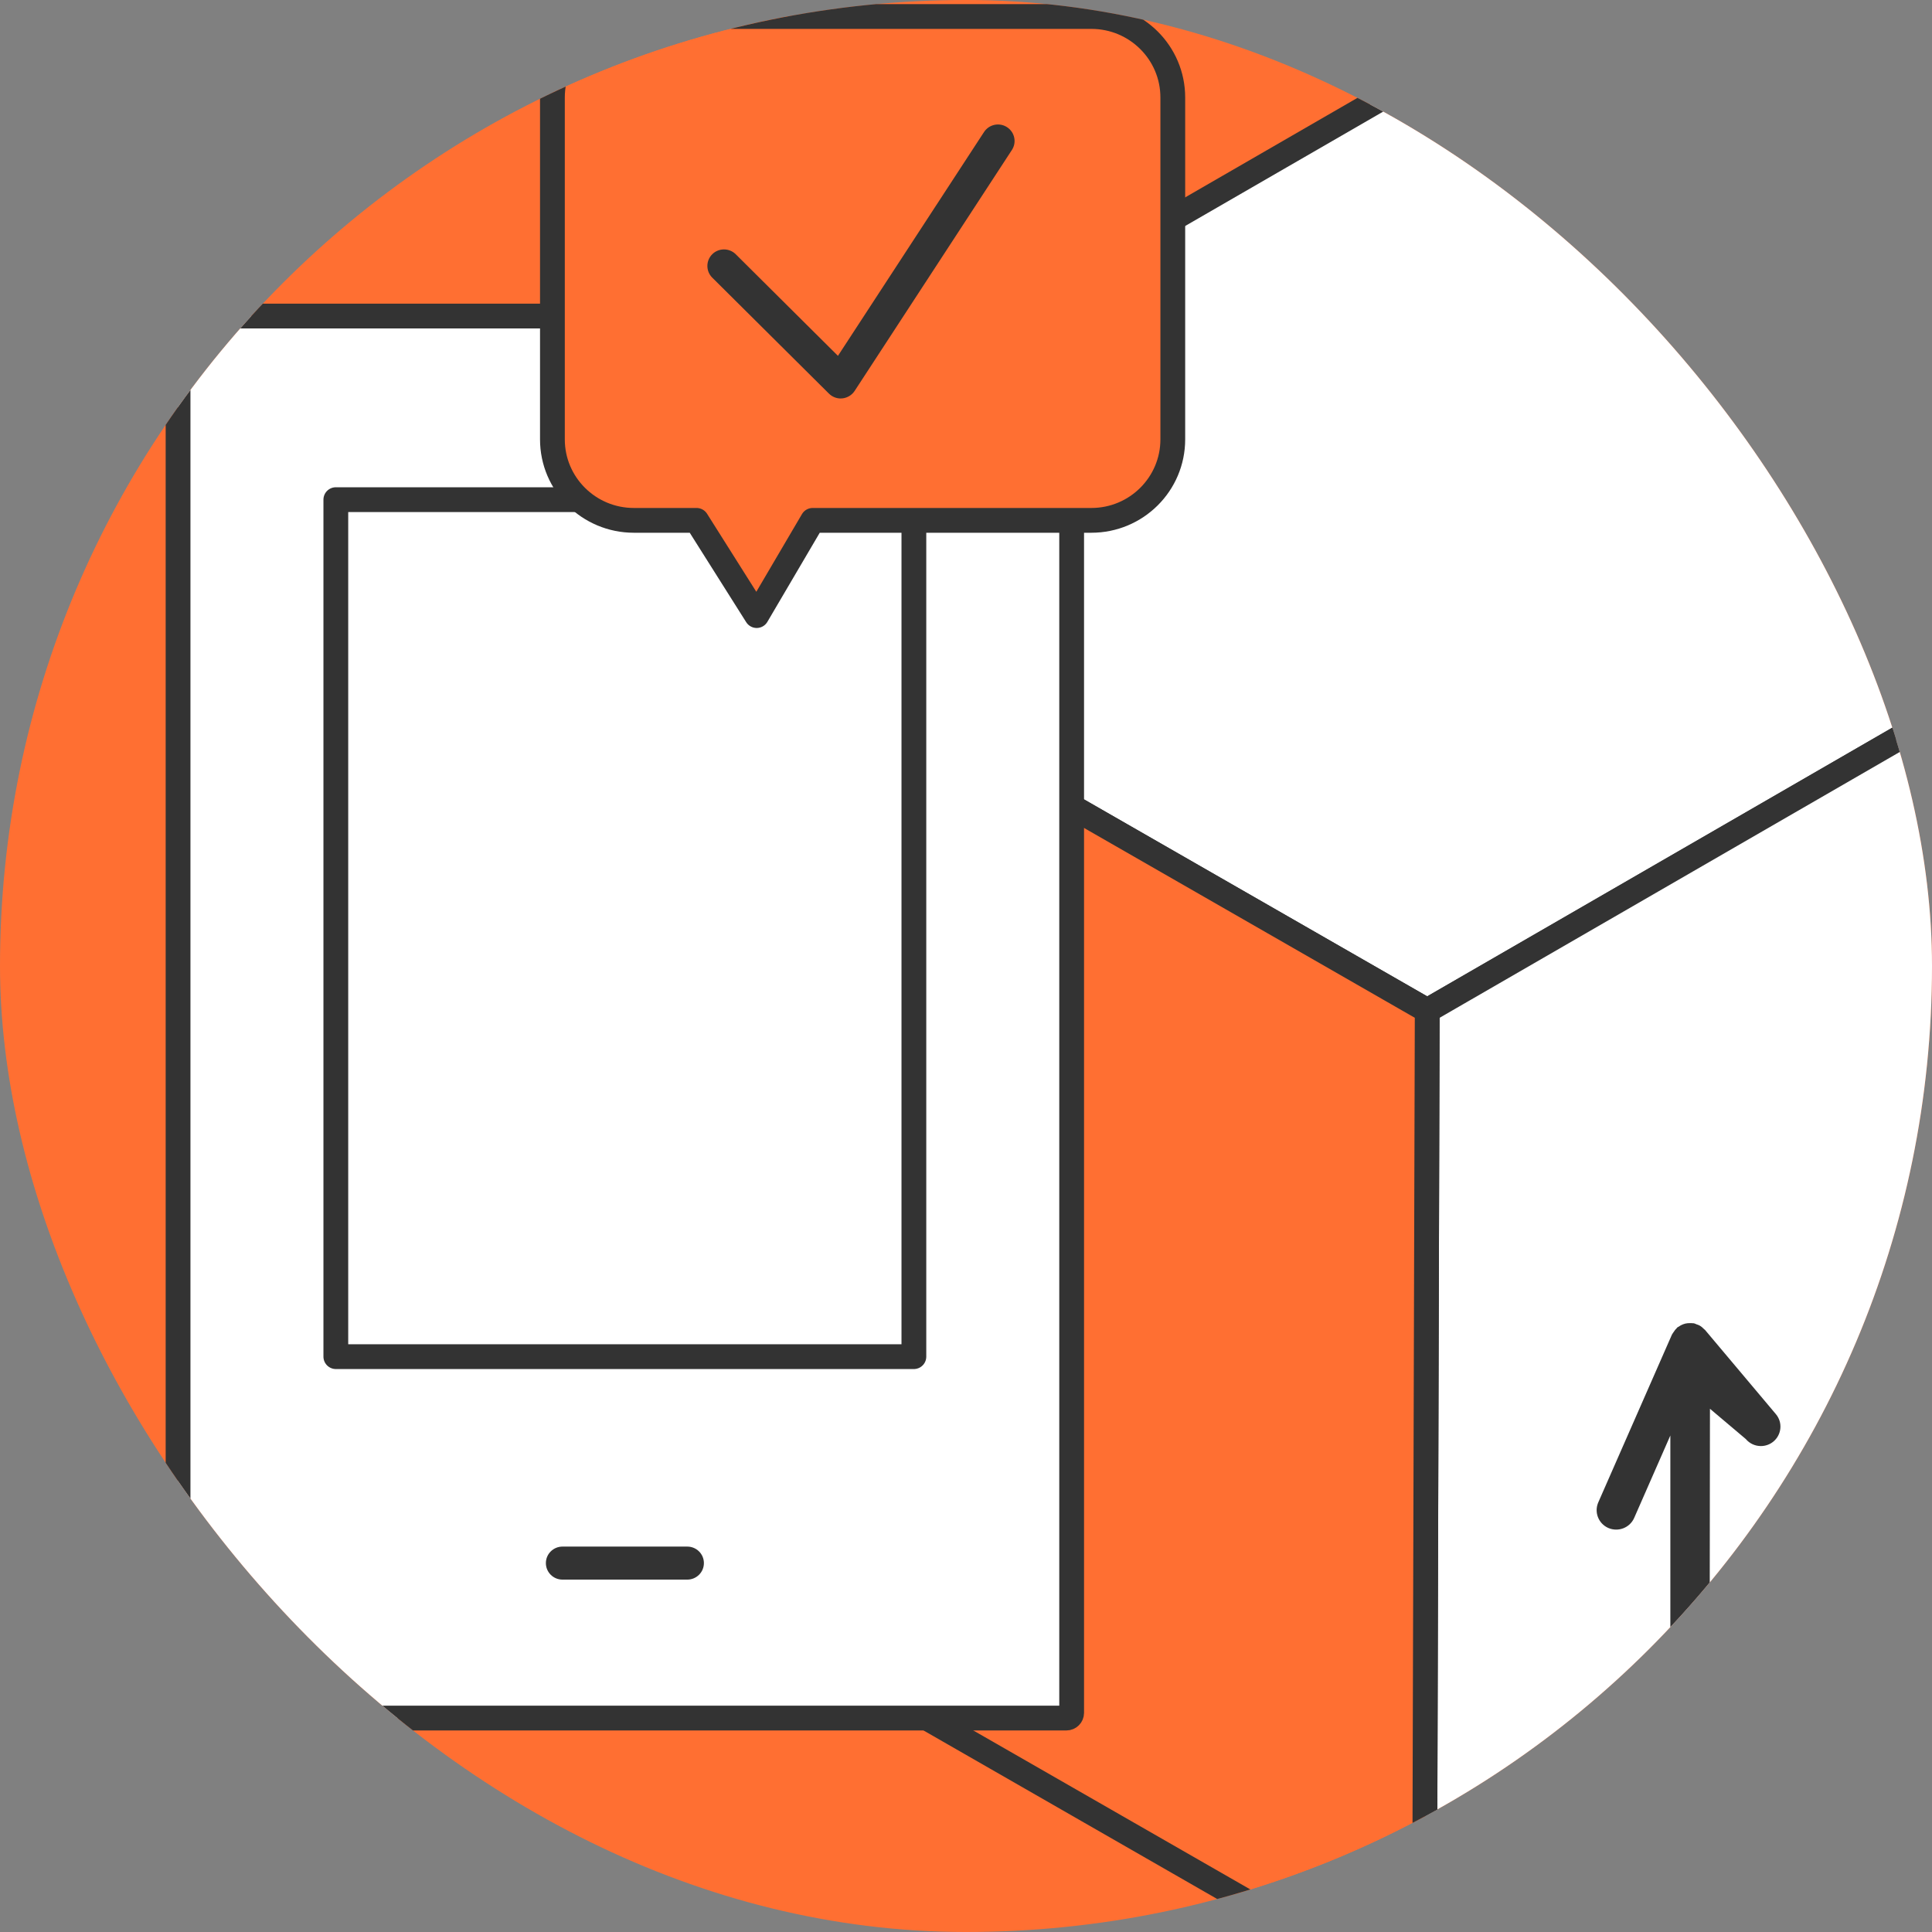<?xml version="1.0" encoding="UTF-8"?> <svg xmlns="http://www.w3.org/2000/svg" width="86" height="86" viewBox="0 0 86 86" fill="none"><rect x="0" y="0" width="86" height="86" fill="#808080" stroke="none"/> <g clip-path="url(#clip0_610_4732)"> <rect width="86" height="86" rx="43" fill="#FF6F32"></rect> <path d="M99.573 24.165L63.531 44.986L27.242 24.16L63.285 3.341L99.573 24.165Z" fill="white" stroke="#333333" stroke-width="1.103" stroke-linecap="round" stroke-linejoin="round"></path> <path d="M99.573 24.166L99.449 68.37L63.406 89.189L63.531 44.987L99.573 24.166Z" fill="white" stroke="#333333" stroke-width="1.103" stroke-linecap="round" stroke-linejoin="round"></path> <path d="M63.53 44.986L63.405 89.188L27.115 68.362L27.242 24.16L63.53 44.986Z" fill="#FF6F32" stroke="#333333" stroke-width="1.103" stroke-linecap="round" stroke-linejoin="round"></path> <path d="M93.302 54.561L90.152 50.816L90.145 50.807C90.137 50.797 90.123 50.793 90.114 50.783C90.052 50.716 89.984 50.659 89.903 50.613C89.859 50.589 89.813 50.577 89.768 50.559C89.729 50.545 89.696 50.523 89.655 50.516C89.638 50.512 89.622 50.516 89.606 50.514C89.56 50.507 89.516 50.507 89.469 50.507C89.4 50.507 89.337 50.512 89.272 50.528C89.239 50.536 89.207 50.547 89.174 50.559C89.1 50.587 89.035 50.624 88.972 50.669C88.956 50.681 88.935 50.685 88.919 50.697C88.909 50.706 88.905 50.718 88.896 50.725C88.838 50.778 88.793 50.839 88.751 50.905C88.733 50.933 88.71 50.959 88.696 50.989C88.691 50.998 88.684 51.005 88.678 51.015L85.399 58.489C85.207 58.927 85.407 59.437 85.849 59.629C86.289 59.819 86.802 59.622 86.996 59.182L88.606 55.511V72.505C88.606 72.983 88.996 73.371 89.478 73.371C89.959 73.371 90.349 72.983 90.349 72.505V54.291L91.967 55.67C92.139 55.876 92.387 55.981 92.636 55.981C92.833 55.981 93.033 55.915 93.195 55.78C93.564 55.473 93.613 54.928 93.306 54.561H93.302Z" fill="#333333"></path> <path d="M75.9 59.204L75.893 59.195C75.884 59.185 75.872 59.181 75.863 59.173C75.8 59.105 75.73 59.045 75.647 59C75.607 58.977 75.565 58.967 75.521 58.951C75.48 58.937 75.445 58.912 75.401 58.904C75.384 58.9 75.366 58.904 75.349 58.902C75.303 58.895 75.261 58.897 75.215 58.897C75.147 58.897 75.082 58.902 75.018 58.918C74.983 58.926 74.952 58.937 74.918 58.949C74.846 58.977 74.781 59.012 74.72 59.057C74.702 59.069 74.683 59.073 74.665 59.087C74.655 59.096 74.651 59.108 74.641 59.117C74.585 59.169 74.539 59.23 74.497 59.297C74.479 59.325 74.456 59.349 74.442 59.379C74.439 59.387 74.43 59.394 74.425 59.405L71.145 66.876C70.953 67.315 71.154 67.825 71.595 68.017C72.035 68.205 72.548 68.008 72.742 67.57L74.353 63.899V80.893C74.353 81.371 74.743 81.759 75.224 81.759C75.705 81.759 76.095 81.371 76.095 80.893L76.116 62.709L77.713 64.058C77.887 64.264 78.133 64.369 78.382 64.369C78.579 64.369 78.779 64.303 78.941 64.168C79.31 63.861 79.359 63.314 79.052 62.95L75.902 59.206L75.9 59.204Z" fill="#333333"></path> <path d="M8.158 14.069L47.471 14.069C47.599 14.069 47.703 14.172 47.703 14.3V76.246C47.703 76.373 47.599 76.477 47.471 76.477H8.158C8.029 76.477 7.926 76.373 7.926 76.246L7.926 14.3C7.926 14.172 8.029 14.069 8.158 14.069Z" fill="white" stroke="#333333" stroke-width="1.103" stroke-linecap="round" stroke-linejoin="round"></path> <path d="M40.68 22.241L14.949 22.241L14.949 60.389H40.68V22.241Z" fill="white" stroke="#333333" stroke-width="1.103" stroke-linecap="round" stroke-linejoin="round"></path> <path d="M30.593 70.314H25.038C24.629 70.314 24.299 69.986 24.299 69.579C24.299 69.172 24.631 68.844 25.038 68.844H30.593C31.002 68.844 31.333 69.172 31.333 69.579C31.333 69.986 31.001 70.314 30.593 70.314Z" fill="#333333"></path> <path d="M48.58 0.735L28.216 0.735C26.213 0.735 24.59 2.349 24.59 4.339V19.559C24.59 21.549 26.213 23.163 28.216 23.163H31.007L33.683 27.402L36.174 23.163H48.58C50.582 23.163 52.205 21.549 52.205 19.559V4.339C52.205 2.349 50.582 0.735 48.58 0.735Z" fill="#FF6F32" stroke="#333333" stroke-width="1.103" stroke-linecap="round" stroke-linejoin="round"></path> <path d="M32.23 11.84L37.425 17.003L44.425 6.278" fill="#FF6F32"></path> <path d="M37.424 17.738C37.229 17.738 37.041 17.661 36.901 17.523L31.704 12.358C31.416 12.072 31.416 11.605 31.704 11.317C31.992 11.031 32.462 11.031 32.75 11.317L37.3 15.84L43.803 5.876C44.026 5.536 44.483 5.438 44.825 5.66C45.168 5.882 45.266 6.336 45.043 6.676L38.043 17.401C37.921 17.588 37.721 17.708 37.5 17.733C37.473 17.734 37.449 17.736 37.422 17.736L37.424 17.738Z" fill="#333333"></path> </g> <defs> <clipPath id="clip0_610_4732"> <rect width="86" height="86" rx="43" fill="white"></rect> </clipPath> </defs> </svg> 